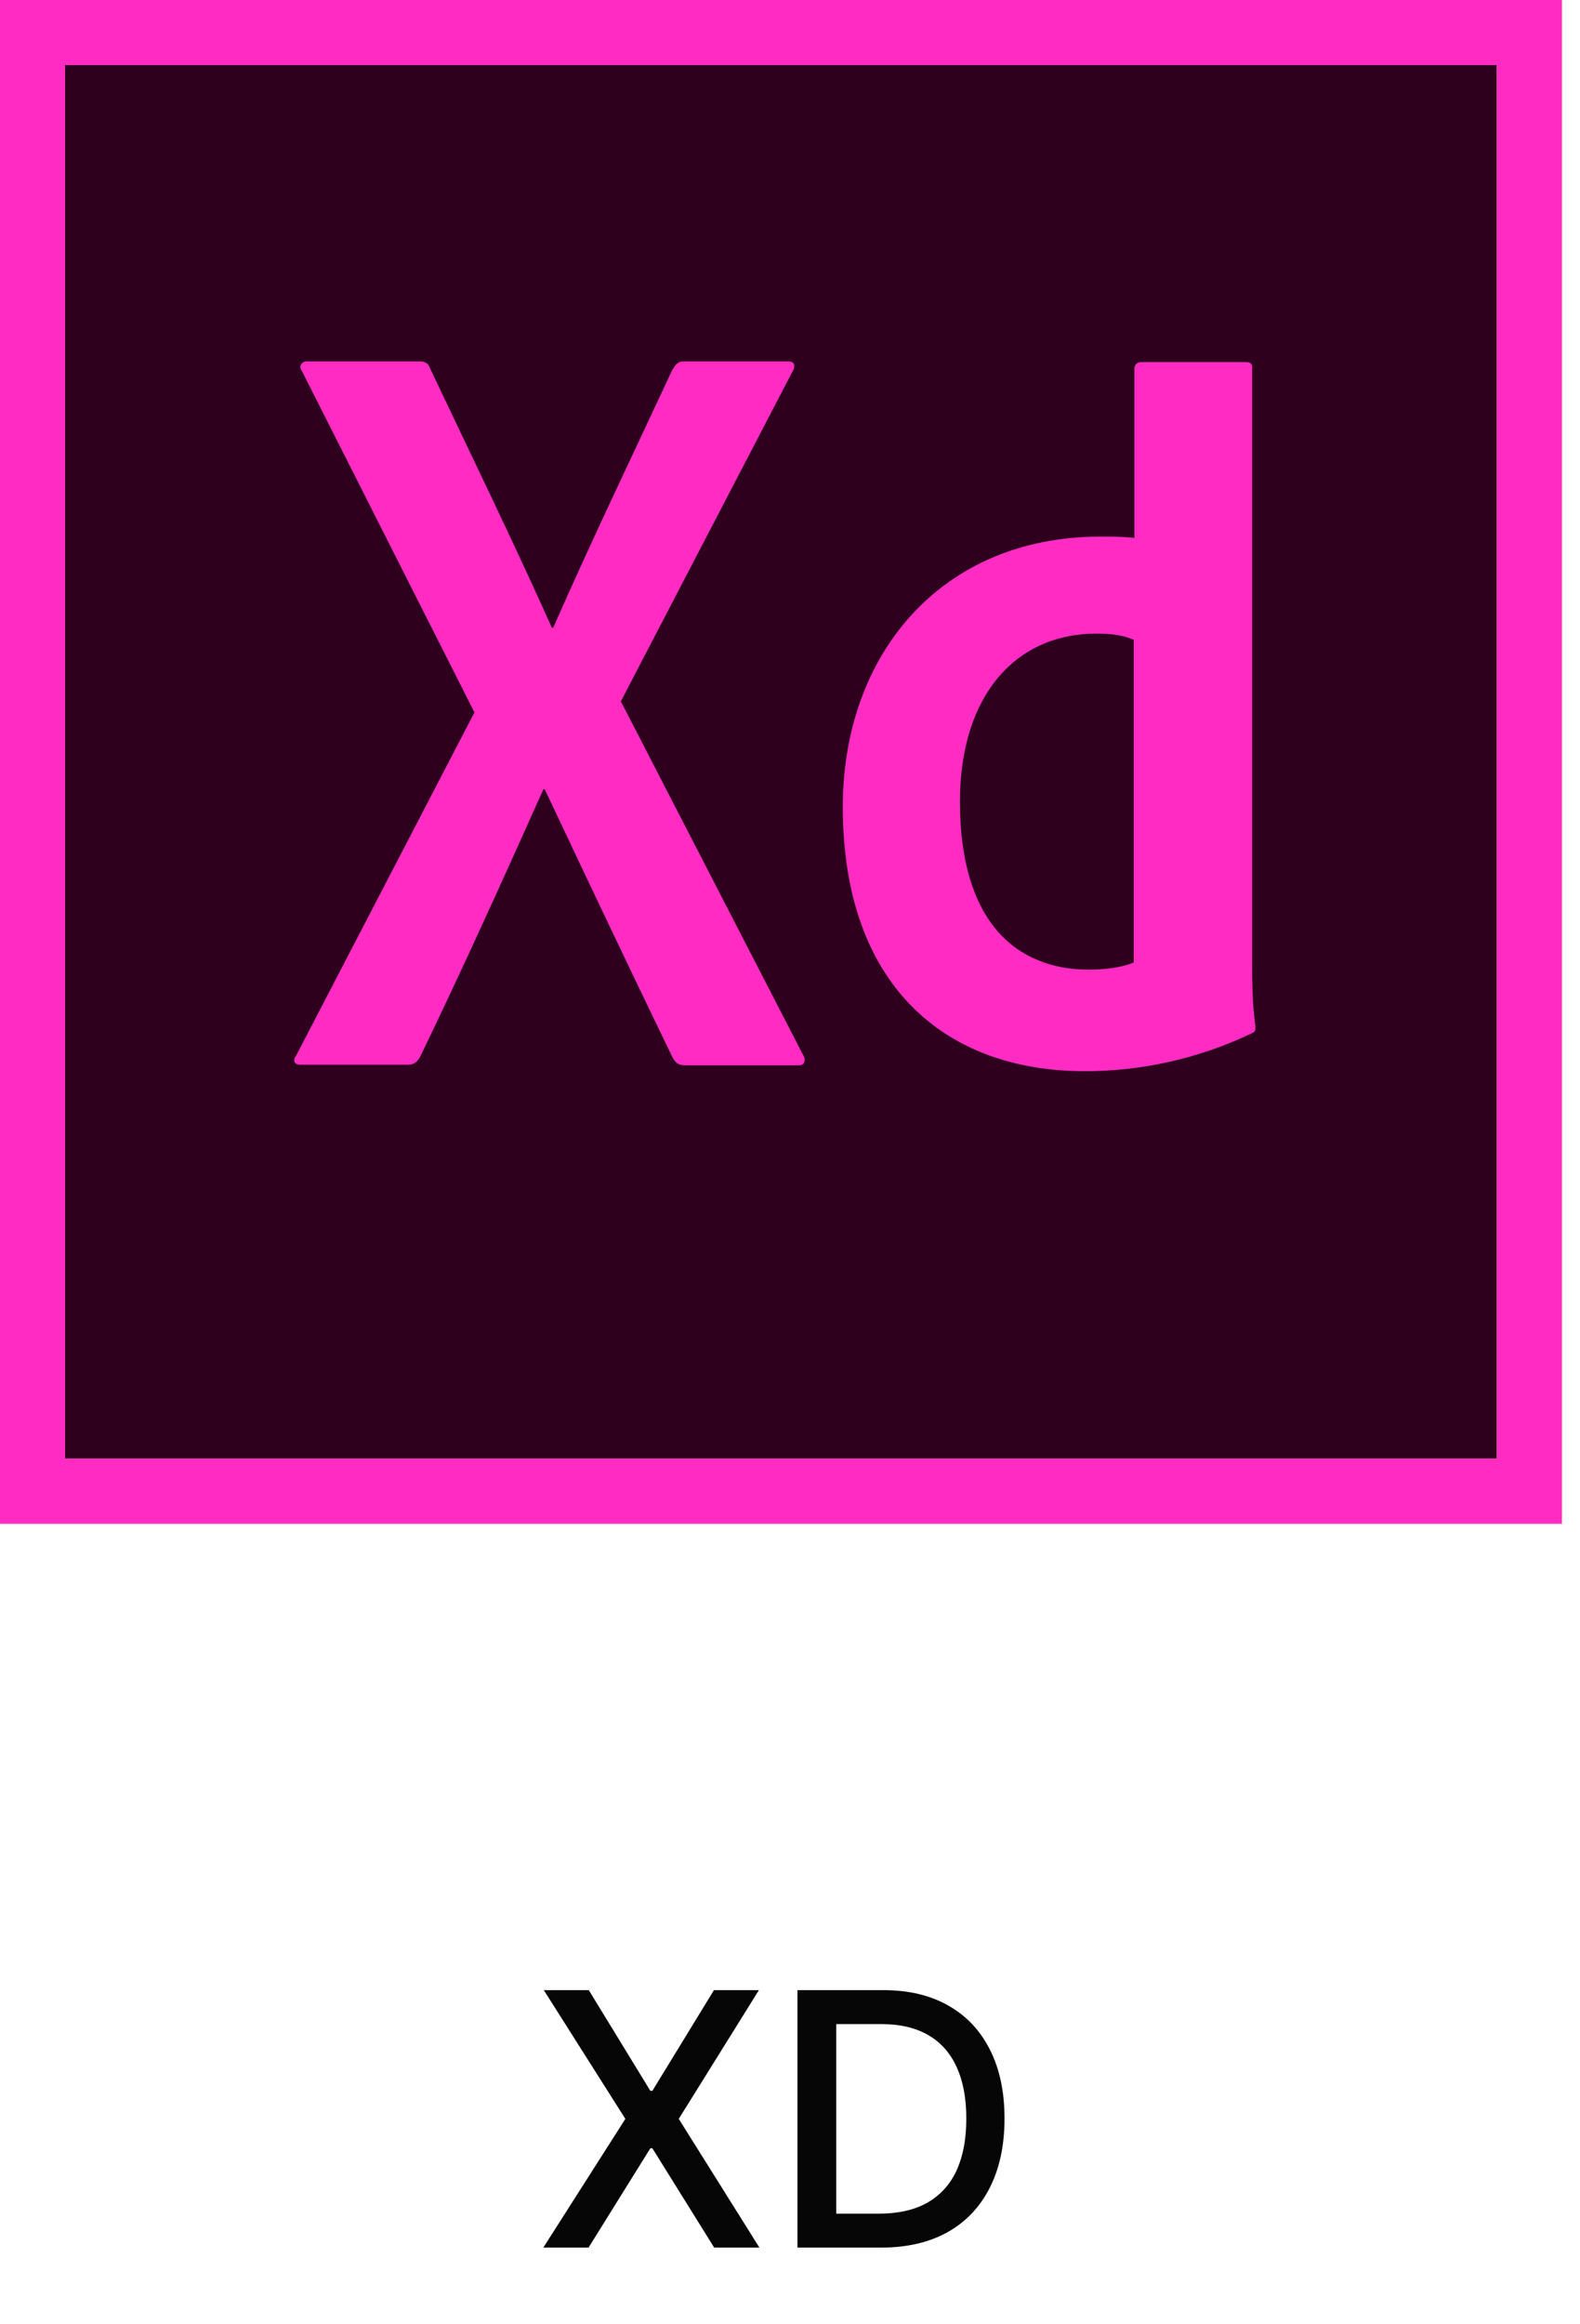 <svg width="83" height="122" viewBox="0 0 83 122" fill="none" xmlns="http://www.w3.org/2000/svg">
<path d="M3.419 3.419H78.633V76.581H3.419V3.419Z" fill="#2E001E"/>
<path d="M0 0V80H82.051V0H0ZM3.419 3.419H78.632V76.581H3.419V3.419Z" fill="#FF2BC2"/>
<path d="M59.59 33.607C59.077 33.367 58.427 33.265 57.607 33.265C53.299 33.265 50.427 36.581 50.427 42.085C50.427 48.376 53.367 50.906 57.197 50.906C58.017 50.906 58.906 50.803 59.556 50.53V33.607H59.59ZM44.273 42.359C44.273 34.393 49.402 28.171 57.812 28.171C58.53 28.171 58.906 28.171 59.59 28.239V19.35C59.59 19.145 59.761 19.009 59.931 19.009H65.436C65.709 19.009 65.778 19.111 65.778 19.282V50.53C65.778 51.453 65.778 52.615 65.949 53.88C65.949 54.12 65.949 54.154 65.743 54.256C62.872 55.624 59.863 56.239 56.991 56.239C49.573 56.239 44.273 51.658 44.273 42.359ZM32.615 36.821L42.188 55.385C42.359 55.658 42.256 55.932 41.983 55.932H36.034C35.658 55.932 35.487 55.829 35.316 55.487C33.128 50.974 30.906 46.291 28.615 41.436H28.547C26.496 46.017 24.239 51.008 22.051 55.521C21.88 55.795 21.709 55.897 21.436 55.897H15.761C15.419 55.897 15.384 55.624 15.556 55.419L24.923 37.402L15.863 19.487C15.658 19.214 15.863 18.974 16.102 18.974H21.983C22.325 18.974 22.496 19.043 22.598 19.35C24.752 23.897 26.94 28.376 28.991 32.957H29.06C31.043 28.444 33.231 23.897 35.316 19.419C35.487 19.145 35.59 18.974 35.931 18.974H41.436C41.709 18.974 41.812 19.18 41.641 19.487L32.615 36.821Z" fill="#FF2BC2"/>
<path d="M30.93 104.482L34.164 109.769H34.27L37.505 104.482H39.867L35.656 111.241L39.894 118H37.518L34.27 112.785H34.164L30.917 118H28.541L32.851 111.241L28.567 104.482H30.93ZM46.267 118H41.891V104.482H46.406C47.73 104.482 48.868 104.752 49.818 105.294C50.769 105.831 51.497 106.603 52.003 107.61C52.513 108.614 52.769 109.817 52.769 111.221C52.769 112.629 52.511 113.839 51.996 114.851C51.486 115.864 50.747 116.642 49.779 117.188C48.81 117.729 47.64 118 46.267 118ZM43.93 116.218H46.155C47.184 116.218 48.04 116.024 48.722 115.637C49.404 115.245 49.915 114.68 50.254 113.941C50.593 113.197 50.762 112.29 50.762 111.221C50.762 110.161 50.593 109.261 50.254 108.521C49.919 107.782 49.42 107.221 48.755 106.838C48.091 106.455 47.266 106.264 46.28 106.264H43.93V116.218Z" fill="#060606"/>
</svg>

